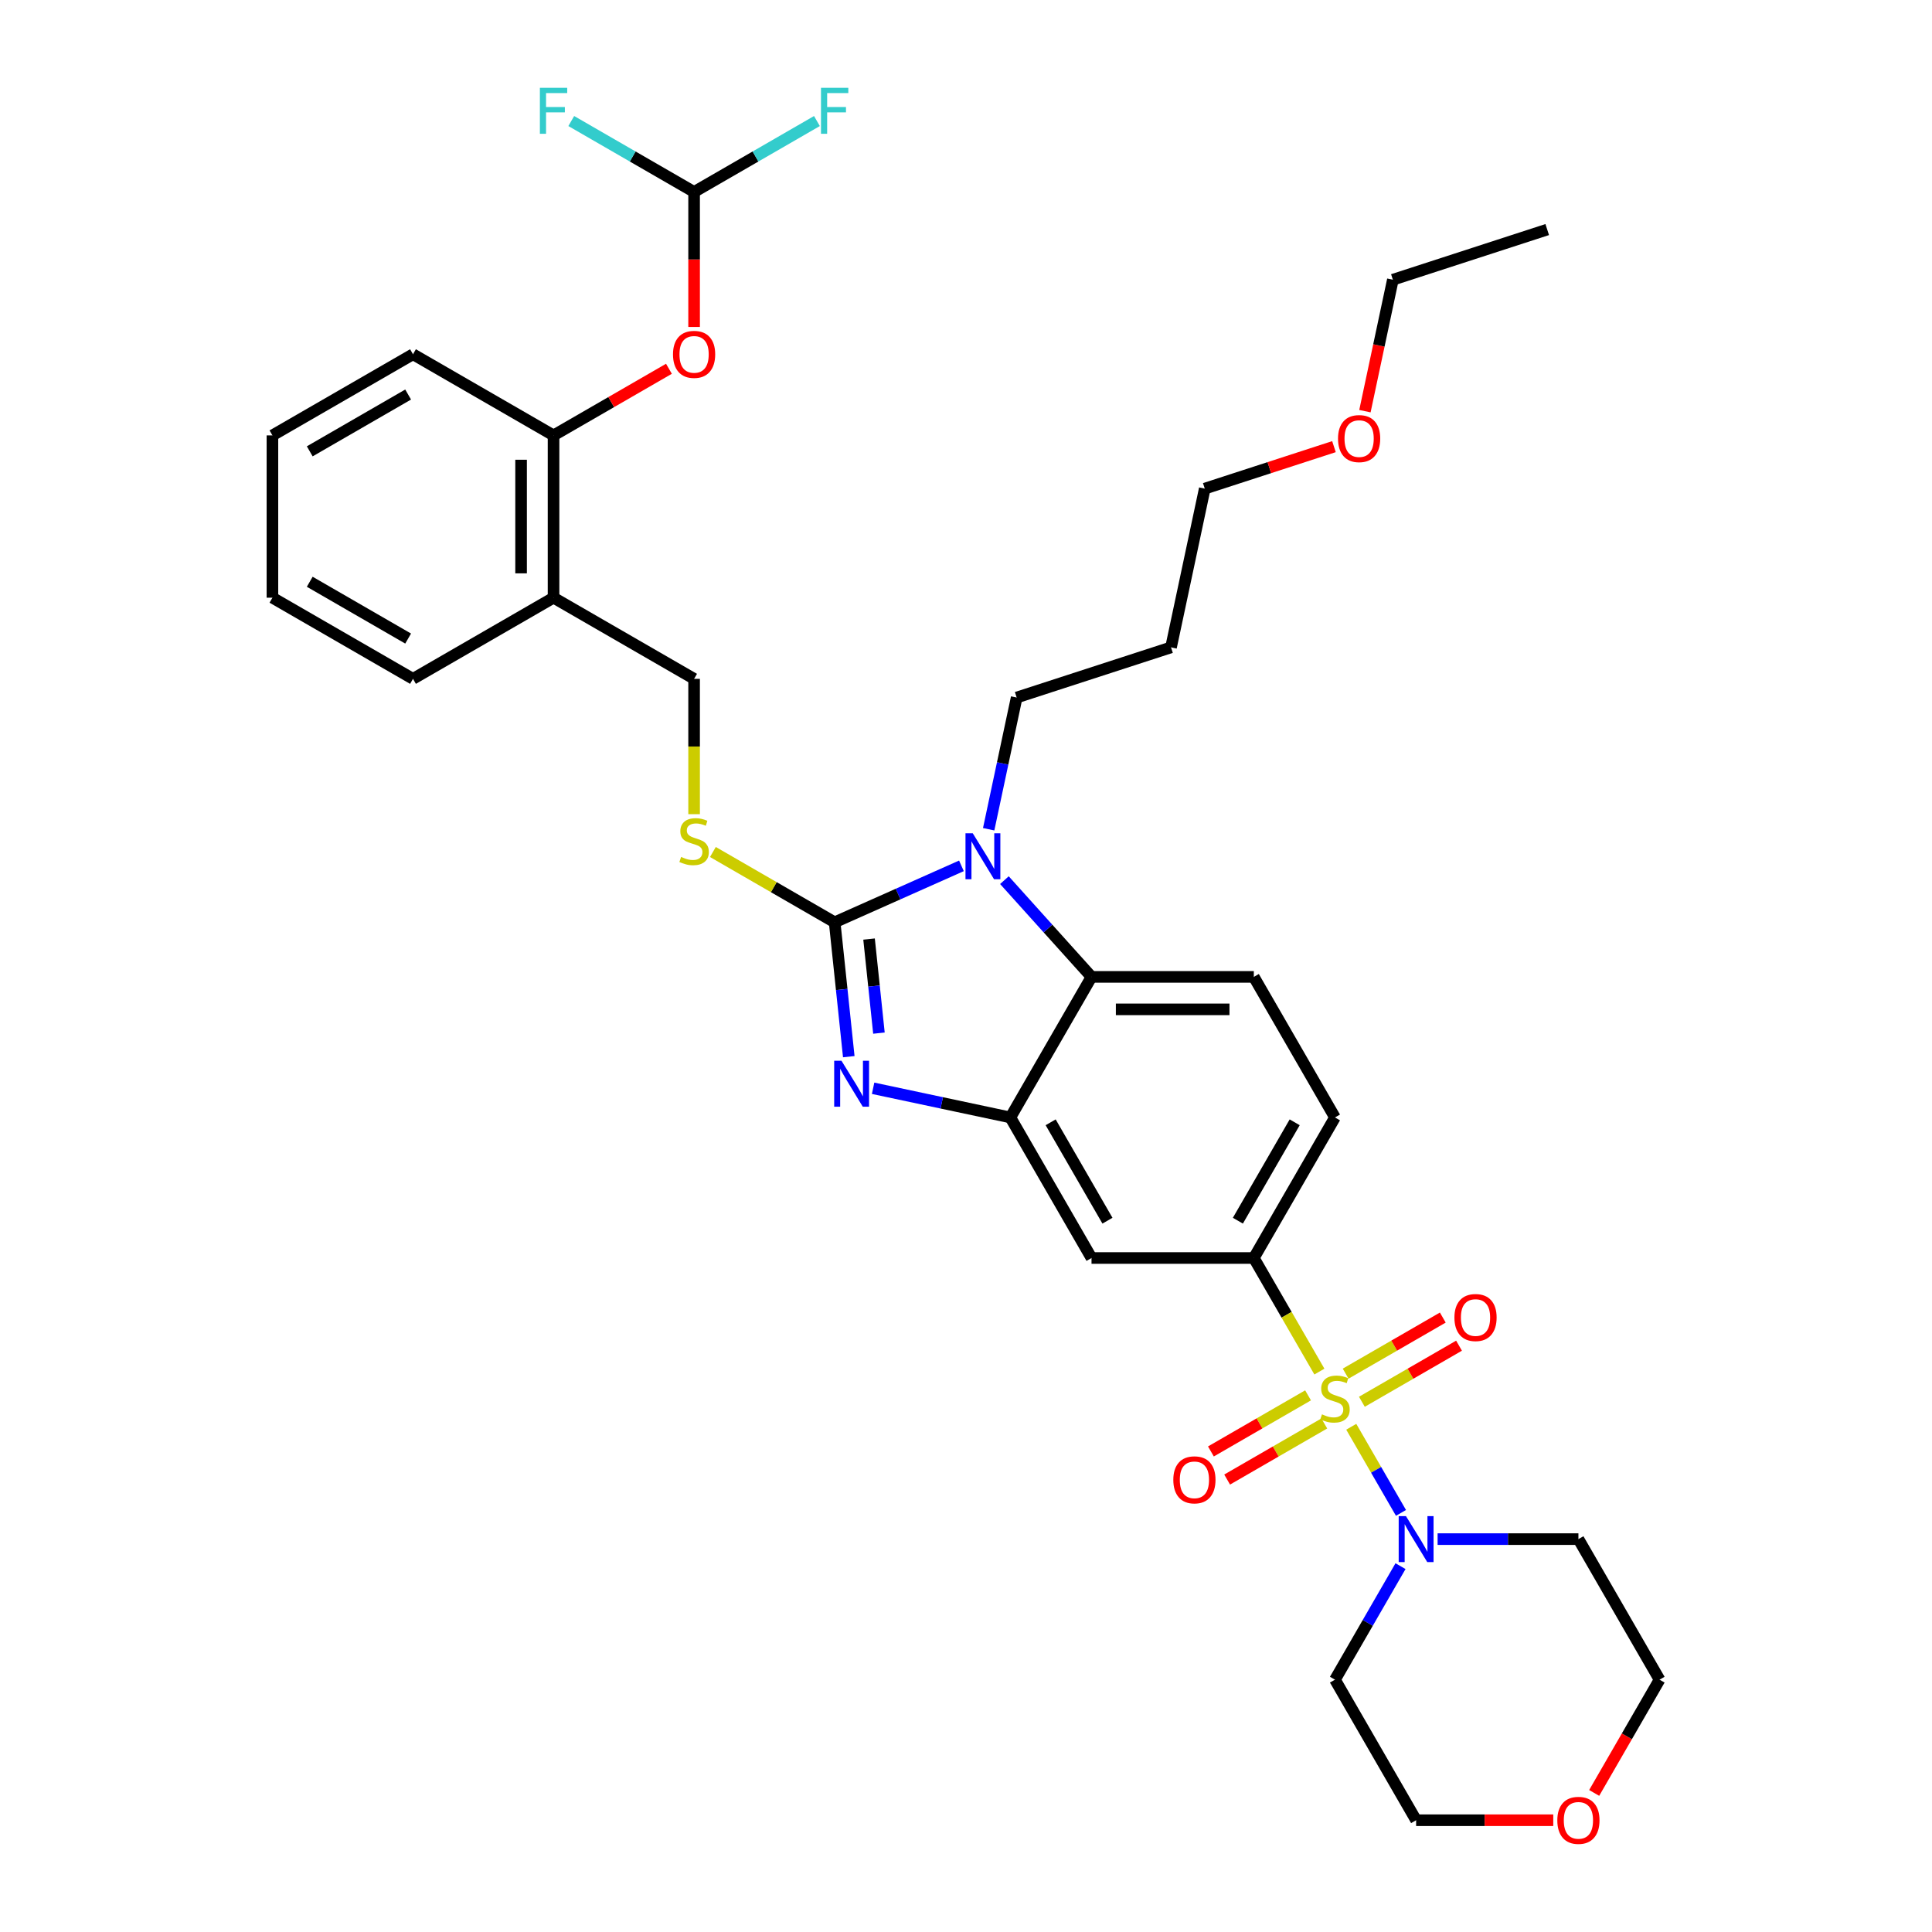 <?xml version='1.0' encoding='iso-8859-1'?>
<svg version='1.1' baseProfile='full'
              xmlns='http://www.w3.org/2000/svg'
                      xmlns:rdkit='http://www.rdkit.org/xml'
                      xmlns:xlink='http://www.w3.org/1999/xlink'
                  xml:space='preserve'
width='1000px' height='1000px' viewBox='0 0 1000 1000'>
<!-- END OF HEADER -->
<rect style='opacity:1.0;fill:#FFFFFF;stroke:none' width='1000' height='1000' x='0' y='0'> </rect>
<path class='bond-0' d='M 648.975,651.141 L 690.978,578.39' style='fill:none;fill-rule:evenodd;stroke:#000000;stroke-width:6px;stroke-linecap:butt;stroke-linejoin:miter;stroke-opacity:1' />
<path class='bond-0' d='M 640.725,631.828 L 670.127,580.902' style='fill:none;fill-rule:evenodd;stroke:#000000;stroke-width:6px;stroke-linecap:butt;stroke-linejoin:miter;stroke-opacity:1' />
<path class='bond-1' d='M 648.975,651.141 L 564.969,651.141' style='fill:none;fill-rule:evenodd;stroke:#000000;stroke-width:6px;stroke-linecap:butt;stroke-linejoin:miter;stroke-opacity:1' />
<path class='bond-2' d='M 648.975,651.141 L 665.946,680.536' style='fill:none;fill-rule:evenodd;stroke:#000000;stroke-width:6px;stroke-linecap:butt;stroke-linejoin:miter;stroke-opacity:1' />
<path class='bond-2' d='M 665.946,680.536 L 682.917,709.931' style='fill:none;fill-rule:evenodd;stroke:#CCCC00;stroke-width:6px;stroke-linecap:butt;stroke-linejoin:miter;stroke-opacity:1' />
<path class='bond-3' d='M 690.978,578.39 L 648.975,505.639' style='fill:none;fill-rule:evenodd;stroke:#000000;stroke-width:6px;stroke-linecap:butt;stroke-linejoin:miter;stroke-opacity:1' />
<path class='bond-4' d='M 648.975,505.639 L 564.969,505.639' style='fill:none;fill-rule:evenodd;stroke:#000000;stroke-width:6px;stroke-linecap:butt;stroke-linejoin:miter;stroke-opacity:1' />
<path class='bond-4' d='M 636.374,522.44 L 577.57,522.44' style='fill:none;fill-rule:evenodd;stroke:#000000;stroke-width:6px;stroke-linecap:butt;stroke-linejoin:miter;stroke-opacity:1' />
<path class='bond-5' d='M 564.969,651.141 L 522.966,578.39' style='fill:none;fill-rule:evenodd;stroke:#000000;stroke-width:6px;stroke-linecap:butt;stroke-linejoin:miter;stroke-opacity:1' />
<path class='bond-5' d='M 573.219,631.828 L 543.817,580.902' style='fill:none;fill-rule:evenodd;stroke:#000000;stroke-width:6px;stroke-linecap:butt;stroke-linejoin:miter;stroke-opacity:1' />
<path class='bond-6' d='M 699.407,738.493 L 712.276,760.781' style='fill:none;fill-rule:evenodd;stroke:#CCCC00;stroke-width:6px;stroke-linecap:butt;stroke-linejoin:miter;stroke-opacity:1' />
<path class='bond-6' d='M 712.276,760.781 L 725.144,783.07' style='fill:none;fill-rule:evenodd;stroke:#0000FF;stroke-width:6px;stroke-linecap:butt;stroke-linejoin:miter;stroke-opacity:1' />
<path class='bond-7' d='M 677.05,722.234 L 651.908,736.749' style='fill:none;fill-rule:evenodd;stroke:#CCCC00;stroke-width:6px;stroke-linecap:butt;stroke-linejoin:miter;stroke-opacity:1' />
<path class='bond-7' d='M 651.908,736.749 L 626.767,751.265' style='fill:none;fill-rule:evenodd;stroke:#FF0000;stroke-width:6px;stroke-linecap:butt;stroke-linejoin:miter;stroke-opacity:1' />
<path class='bond-7' d='M 685.45,736.784 L 660.309,751.3' style='fill:none;fill-rule:evenodd;stroke:#CCCC00;stroke-width:6px;stroke-linecap:butt;stroke-linejoin:miter;stroke-opacity:1' />
<path class='bond-7' d='M 660.309,751.3 L 635.167,765.815' style='fill:none;fill-rule:evenodd;stroke:#FF0000;stroke-width:6px;stroke-linecap:butt;stroke-linejoin:miter;stroke-opacity:1' />
<path class='bond-8' d='M 704.906,725.551 L 730.048,711.036' style='fill:none;fill-rule:evenodd;stroke:#CCCC00;stroke-width:6px;stroke-linecap:butt;stroke-linejoin:miter;stroke-opacity:1' />
<path class='bond-8' d='M 730.048,711.036 L 755.189,696.52' style='fill:none;fill-rule:evenodd;stroke:#FF0000;stroke-width:6px;stroke-linecap:butt;stroke-linejoin:miter;stroke-opacity:1' />
<path class='bond-8' d='M 696.505,711.001 L 721.647,696.486' style='fill:none;fill-rule:evenodd;stroke:#CCCC00;stroke-width:6px;stroke-linecap:butt;stroke-linejoin:miter;stroke-opacity:1' />
<path class='bond-8' d='M 721.647,696.486 L 746.789,681.97' style='fill:none;fill-rule:evenodd;stroke:#FF0000;stroke-width:6px;stroke-linecap:butt;stroke-linejoin:miter;stroke-opacity:1' />
<path class='bond-9' d='M 522.966,578.39 L 564.969,505.639' style='fill:none;fill-rule:evenodd;stroke:#000000;stroke-width:6px;stroke-linecap:butt;stroke-linejoin:miter;stroke-opacity:1' />
<path class='bond-10' d='M 522.966,578.39 L 487.442,570.839' style='fill:none;fill-rule:evenodd;stroke:#000000;stroke-width:6px;stroke-linecap:butt;stroke-linejoin:miter;stroke-opacity:1' />
<path class='bond-10' d='M 487.442,570.839 L 451.919,563.289' style='fill:none;fill-rule:evenodd;stroke:#0000FF;stroke-width:6px;stroke-linecap:butt;stroke-linejoin:miter;stroke-opacity:1' />
<path class='bond-11' d='M 564.969,505.639 L 542.425,480.601' style='fill:none;fill-rule:evenodd;stroke:#000000;stroke-width:6px;stroke-linecap:butt;stroke-linejoin:miter;stroke-opacity:1' />
<path class='bond-11' d='M 542.425,480.601 L 519.881,455.563' style='fill:none;fill-rule:evenodd;stroke:#0000FF;stroke-width:6px;stroke-linecap:butt;stroke-linejoin:miter;stroke-opacity:1' />
<path class='bond-12' d='M 497.636,448.163 L 464.826,462.771' style='fill:none;fill-rule:evenodd;stroke:#0000FF;stroke-width:6px;stroke-linecap:butt;stroke-linejoin:miter;stroke-opacity:1' />
<path class='bond-12' d='M 464.826,462.771 L 432.015,477.379' style='fill:none;fill-rule:evenodd;stroke:#000000;stroke-width:6px;stroke-linecap:butt;stroke-linejoin:miter;stroke-opacity:1' />
<path class='bond-13' d='M 511.733,429.215 L 518.979,395.128' style='fill:none;fill-rule:evenodd;stroke:#0000FF;stroke-width:6px;stroke-linecap:butt;stroke-linejoin:miter;stroke-opacity:1' />
<path class='bond-13' d='M 518.979,395.128 L 526.224,361.041' style='fill:none;fill-rule:evenodd;stroke:#000000;stroke-width:6px;stroke-linecap:butt;stroke-linejoin:miter;stroke-opacity:1' />
<path class='bond-14' d='M 432.015,477.379 L 435.67,512.154' style='fill:none;fill-rule:evenodd;stroke:#000000;stroke-width:6px;stroke-linecap:butt;stroke-linejoin:miter;stroke-opacity:1' />
<path class='bond-14' d='M 435.67,512.154 L 439.325,546.929' style='fill:none;fill-rule:evenodd;stroke:#0000FF;stroke-width:6px;stroke-linecap:butt;stroke-linejoin:miter;stroke-opacity:1' />
<path class='bond-14' d='M 449.821,486.055 L 452.379,510.398' style='fill:none;fill-rule:evenodd;stroke:#000000;stroke-width:6px;stroke-linecap:butt;stroke-linejoin:miter;stroke-opacity:1' />
<path class='bond-14' d='M 452.379,510.398 L 454.938,534.74' style='fill:none;fill-rule:evenodd;stroke:#0000FF;stroke-width:6px;stroke-linecap:butt;stroke-linejoin:miter;stroke-opacity:1' />
<path class='bond-15' d='M 432.015,477.379 L 400.504,459.186' style='fill:none;fill-rule:evenodd;stroke:#000000;stroke-width:6px;stroke-linecap:butt;stroke-linejoin:miter;stroke-opacity:1' />
<path class='bond-15' d='M 400.504,459.186 L 368.992,440.992' style='fill:none;fill-rule:evenodd;stroke:#CCCC00;stroke-width:6px;stroke-linecap:butt;stroke-linejoin:miter;stroke-opacity:1' />
<path class='bond-16' d='M 359.264,421.414 L 359.264,386.392' style='fill:none;fill-rule:evenodd;stroke:#CCCC00;stroke-width:6px;stroke-linecap:butt;stroke-linejoin:miter;stroke-opacity:1' />
<path class='bond-16' d='M 359.264,386.392 L 359.264,351.37' style='fill:none;fill-rule:evenodd;stroke:#000000;stroke-width:6px;stroke-linecap:butt;stroke-linejoin:miter;stroke-opacity:1' />
<path class='bond-17' d='M 359.264,351.37 L 286.513,309.367' style='fill:none;fill-rule:evenodd;stroke:#000000;stroke-width:6px;stroke-linecap:butt;stroke-linejoin:miter;stroke-opacity:1' />
<path class='bond-18' d='M 286.513,225.361 L 286.513,309.367' style='fill:none;fill-rule:evenodd;stroke:#000000;stroke-width:6px;stroke-linecap:butt;stroke-linejoin:miter;stroke-opacity:1' />
<path class='bond-18' d='M 269.712,237.962 L 269.712,296.766' style='fill:none;fill-rule:evenodd;stroke:#000000;stroke-width:6px;stroke-linecap:butt;stroke-linejoin:miter;stroke-opacity:1' />
<path class='bond-19' d='M 286.513,225.361 L 213.762,183.359' style='fill:none;fill-rule:evenodd;stroke:#000000;stroke-width:6px;stroke-linecap:butt;stroke-linejoin:miter;stroke-opacity:1' />
<path class='bond-20' d='M 286.513,225.361 L 316.378,208.119' style='fill:none;fill-rule:evenodd;stroke:#000000;stroke-width:6px;stroke-linecap:butt;stroke-linejoin:miter;stroke-opacity:1' />
<path class='bond-20' d='M 316.378,208.119 L 346.243,190.876' style='fill:none;fill-rule:evenodd;stroke:#FF0000;stroke-width:6px;stroke-linecap:butt;stroke-linejoin:miter;stroke-opacity:1' />
<path class='bond-21' d='M 286.513,309.367 L 213.762,351.37' style='fill:none;fill-rule:evenodd;stroke:#000000;stroke-width:6px;stroke-linecap:butt;stroke-linejoin:miter;stroke-opacity:1' />
<path class='bond-22' d='M 724.901,810.639 L 707.939,840.017' style='fill:none;fill-rule:evenodd;stroke:#0000FF;stroke-width:6px;stroke-linecap:butt;stroke-linejoin:miter;stroke-opacity:1' />
<path class='bond-22' d='M 707.939,840.017 L 690.978,869.395' style='fill:none;fill-rule:evenodd;stroke:#000000;stroke-width:6px;stroke-linecap:butt;stroke-linejoin:miter;stroke-opacity:1' />
<path class='bond-23' d='M 744.103,796.644 L 780.545,796.644' style='fill:none;fill-rule:evenodd;stroke:#0000FF;stroke-width:6px;stroke-linecap:butt;stroke-linejoin:miter;stroke-opacity:1' />
<path class='bond-23' d='M 780.545,796.644 L 816.987,796.644' style='fill:none;fill-rule:evenodd;stroke:#000000;stroke-width:6px;stroke-linecap:butt;stroke-linejoin:miter;stroke-opacity:1' />
<path class='bond-24' d='M 690.978,869.395 L 732.981,942.146' style='fill:none;fill-rule:evenodd;stroke:#000000;stroke-width:6px;stroke-linecap:butt;stroke-linejoin:miter;stroke-opacity:1' />
<path class='bond-25' d='M 732.981,942.146 L 768.473,942.146' style='fill:none;fill-rule:evenodd;stroke:#000000;stroke-width:6px;stroke-linecap:butt;stroke-linejoin:miter;stroke-opacity:1' />
<path class='bond-25' d='M 768.473,942.146 L 803.966,942.146' style='fill:none;fill-rule:evenodd;stroke:#FF0000;stroke-width:6px;stroke-linecap:butt;stroke-linejoin:miter;stroke-opacity:1' />
<path class='bond-26' d='M 825.144,928.016 L 842.067,898.706' style='fill:none;fill-rule:evenodd;stroke:#FF0000;stroke-width:6px;stroke-linecap:butt;stroke-linejoin:miter;stroke-opacity:1' />
<path class='bond-26' d='M 842.067,898.706 L 858.99,869.395' style='fill:none;fill-rule:evenodd;stroke:#000000;stroke-width:6px;stroke-linecap:butt;stroke-linejoin:miter;stroke-opacity:1' />
<path class='bond-27' d='M 858.99,869.395 L 816.987,796.644' style='fill:none;fill-rule:evenodd;stroke:#000000;stroke-width:6px;stroke-linecap:butt;stroke-linejoin:miter;stroke-opacity:1' />
<path class='bond-28' d='M 526.224,361.041 L 606.118,335.081' style='fill:none;fill-rule:evenodd;stroke:#000000;stroke-width:6px;stroke-linecap:butt;stroke-linejoin:miter;stroke-opacity:1' />
<path class='bond-29' d='M 606.118,335.081 L 623.584,252.911' style='fill:none;fill-rule:evenodd;stroke:#000000;stroke-width:6px;stroke-linecap:butt;stroke-linejoin:miter;stroke-opacity:1' />
<path class='bond-30' d='M 623.584,252.911 L 657.021,242.047' style='fill:none;fill-rule:evenodd;stroke:#000000;stroke-width:6px;stroke-linecap:butt;stroke-linejoin:miter;stroke-opacity:1' />
<path class='bond-30' d='M 657.021,242.047 L 690.458,231.183' style='fill:none;fill-rule:evenodd;stroke:#FF0000;stroke-width:6px;stroke-linecap:butt;stroke-linejoin:miter;stroke-opacity:1' />
<path class='bond-31' d='M 706.482,212.822 L 713.713,178.802' style='fill:none;fill-rule:evenodd;stroke:#FF0000;stroke-width:6px;stroke-linecap:butt;stroke-linejoin:miter;stroke-opacity:1' />
<path class='bond-31' d='M 713.713,178.802 L 720.944,144.782' style='fill:none;fill-rule:evenodd;stroke:#000000;stroke-width:6px;stroke-linecap:butt;stroke-linejoin:miter;stroke-opacity:1' />
<path class='bond-32' d='M 720.944,144.782 L 800.839,118.823' style='fill:none;fill-rule:evenodd;stroke:#000000;stroke-width:6px;stroke-linecap:butt;stroke-linejoin:miter;stroke-opacity:1' />
<path class='bond-33' d='M 213.762,183.359 L 141.01,225.361' style='fill:none;fill-rule:evenodd;stroke:#000000;stroke-width:6px;stroke-linecap:butt;stroke-linejoin:miter;stroke-opacity:1' />
<path class='bond-33' d='M 211.25,204.209 L 160.324,233.611' style='fill:none;fill-rule:evenodd;stroke:#000000;stroke-width:6px;stroke-linecap:butt;stroke-linejoin:miter;stroke-opacity:1' />
<path class='bond-34' d='M 359.264,169.229 L 359.264,134.291' style='fill:none;fill-rule:evenodd;stroke:#FF0000;stroke-width:6px;stroke-linecap:butt;stroke-linejoin:miter;stroke-opacity:1' />
<path class='bond-34' d='M 359.264,134.291 L 359.264,99.353' style='fill:none;fill-rule:evenodd;stroke:#000000;stroke-width:6px;stroke-linecap:butt;stroke-linejoin:miter;stroke-opacity:1' />
<path class='bond-35' d='M 213.762,351.37 L 141.01,309.367' style='fill:none;fill-rule:evenodd;stroke:#000000;stroke-width:6px;stroke-linecap:butt;stroke-linejoin:miter;stroke-opacity:1' />
<path class='bond-35' d='M 211.25,330.519 L 160.324,301.117' style='fill:none;fill-rule:evenodd;stroke:#000000;stroke-width:6px;stroke-linecap:butt;stroke-linejoin:miter;stroke-opacity:1' />
<path class='bond-36' d='M 141.01,225.361 L 141.01,309.367' style='fill:none;fill-rule:evenodd;stroke:#000000;stroke-width:6px;stroke-linecap:butt;stroke-linejoin:miter;stroke-opacity:1' />
<path class='bond-37' d='M 359.264,99.353 L 391.053,80.999' style='fill:none;fill-rule:evenodd;stroke:#000000;stroke-width:6px;stroke-linecap:butt;stroke-linejoin:miter;stroke-opacity:1' />
<path class='bond-37' d='M 391.053,80.999 L 422.842,62.646' style='fill:none;fill-rule:evenodd;stroke:#33CCCC;stroke-width:6px;stroke-linecap:butt;stroke-linejoin:miter;stroke-opacity:1' />
<path class='bond-38' d='M 359.264,99.353 L 327.475,80.999' style='fill:none;fill-rule:evenodd;stroke:#000000;stroke-width:6px;stroke-linecap:butt;stroke-linejoin:miter;stroke-opacity:1' />
<path class='bond-38' d='M 327.475,80.999 L 295.686,62.646' style='fill:none;fill-rule:evenodd;stroke:#33CCCC;stroke-width:6px;stroke-linecap:butt;stroke-linejoin:miter;stroke-opacity:1' />
<path  class='atom-4' d='M 684.257 732.058
Q 684.526 732.159, 685.635 732.629
Q 686.744 733.1, 687.954 733.402
Q 689.197 733.671, 690.407 733.671
Q 692.658 733.671, 693.969 732.596
Q 695.279 731.487, 695.279 729.571
Q 695.279 728.261, 694.607 727.455
Q 693.969 726.648, 692.96 726.211
Q 691.952 725.774, 690.272 725.27
Q 688.155 724.632, 686.878 724.027
Q 685.635 723.422, 684.728 722.145
Q 683.854 720.868, 683.854 718.718
Q 683.854 715.727, 685.87 713.879
Q 687.92 712.031, 691.952 712.031
Q 694.708 712.031, 697.833 713.342
L 697.06 715.929
Q 694.204 714.753, 692.053 714.753
Q 689.735 714.753, 688.458 715.727
Q 687.181 716.668, 687.214 718.315
Q 687.214 719.592, 687.853 720.364
Q 688.525 721.137, 689.466 721.574
Q 690.44 722.011, 692.053 722.515
Q 694.204 723.187, 695.481 723.859
Q 696.758 724.531, 697.665 725.909
Q 698.606 727.253, 698.606 729.571
Q 698.606 732.864, 696.388 734.645
Q 694.204 736.393, 690.541 736.393
Q 688.424 736.393, 686.811 735.922
Q 685.232 735.485, 683.35 734.713
L 684.257 732.058
' fill='#CCCC00'/>
<path  class='atom-5' d='M 607.306 765.963
Q 607.306 760.25, 610.129 757.058
Q 612.951 753.866, 618.227 753.866
Q 623.502 753.866, 626.325 757.058
Q 629.147 760.25, 629.147 765.963
Q 629.147 771.742, 626.291 775.035
Q 623.435 778.295, 618.227 778.295
Q 612.985 778.295, 610.129 775.035
Q 607.306 771.776, 607.306 765.963
M 618.227 775.607
Q 621.856 775.607, 623.805 773.187
Q 625.787 770.734, 625.787 765.963
Q 625.787 761.292, 623.805 758.94
Q 621.856 756.554, 618.227 756.554
Q 614.598 756.554, 612.615 758.906
Q 610.666 761.258, 610.666 765.963
Q 610.666 770.768, 612.615 773.187
Q 614.598 775.607, 618.227 775.607
' fill='#FF0000'/>
<path  class='atom-6' d='M 752.808 681.957
Q 752.808 676.245, 755.631 673.052
Q 758.454 669.86, 763.729 669.86
Q 769.005 669.86, 771.827 673.052
Q 774.65 676.245, 774.65 681.957
Q 774.65 687.737, 771.794 691.03
Q 768.937 694.289, 763.729 694.289
Q 758.487 694.289, 755.631 691.03
Q 752.808 687.77, 752.808 681.957
M 763.729 691.601
Q 767.358 691.601, 769.307 689.181
Q 771.29 686.728, 771.29 681.957
Q 771.29 677.286, 769.307 674.934
Q 767.358 672.548, 763.729 672.548
Q 760.1 672.548, 758.117 674.9
Q 756.169 677.253, 756.169 681.957
Q 756.169 686.762, 758.117 689.181
Q 760.1 691.601, 763.729 691.601
' fill='#FF0000'/>
<path  class='atom-9' d='M 503.5 431.315
L 511.295 443.916
Q 512.068 445.16, 513.311 447.411
Q 514.555 449.662, 514.622 449.797
L 514.622 431.315
L 517.781 431.315
L 517.781 455.106
L 514.521 455.106
L 506.154 441.329
Q 505.18 439.716, 504.138 437.868
Q 503.13 436.02, 502.827 435.449
L 502.827 455.106
L 499.736 455.106
L 499.736 431.315
L 503.5 431.315
' fill='#0000FF'/>
<path  class='atom-11' d='M 435.537 549.029
L 443.333 561.63
Q 444.106 562.873, 445.349 565.125
Q 446.593 567.376, 446.66 567.511
L 446.66 549.029
L 449.818 549.029
L 449.818 572.82
L 446.559 572.82
L 438.192 559.043
Q 437.218 557.43, 436.176 555.582
Q 435.168 553.734, 434.865 553.162
L 434.865 572.82
L 431.774 572.82
L 431.774 549.029
L 435.537 549.029
' fill='#0000FF'/>
<path  class='atom-12' d='M 352.544 443.541
Q 352.812 443.642, 353.921 444.113
Q 355.03 444.583, 356.24 444.885
Q 357.483 445.154, 358.693 445.154
Q 360.944 445.154, 362.255 444.079
Q 363.565 442.97, 363.565 441.055
Q 363.565 439.744, 362.893 438.938
Q 362.255 438.131, 361.247 437.695
Q 360.238 437.258, 358.558 436.754
Q 356.441 436.115, 355.164 435.51
Q 353.921 434.906, 353.014 433.629
Q 352.14 432.352, 352.14 430.201
Q 352.14 427.211, 354.156 425.362
Q 356.206 423.514, 360.238 423.514
Q 362.994 423.514, 366.119 424.825
L 365.346 427.412
Q 362.49 426.236, 360.339 426.236
Q 358.021 426.236, 356.744 427.211
Q 355.467 428.151, 355.501 429.798
Q 355.501 431.075, 356.139 431.848
Q 356.811 432.621, 357.752 433.057
Q 358.726 433.494, 360.339 433.998
Q 362.49 434.67, 363.767 435.342
Q 365.044 436.014, 365.951 437.392
Q 366.892 438.736, 366.892 441.055
Q 366.892 444.348, 364.674 446.129
Q 362.49 447.876, 358.827 447.876
Q 356.71 447.876, 355.097 447.406
Q 353.518 446.969, 351.636 446.196
L 352.544 443.541
' fill='#CCCC00'/>
<path  class='atom-16' d='M 727.722 784.749
L 735.518 797.349
Q 736.291 798.593, 737.534 800.844
Q 738.777 803.095, 738.844 803.23
L 738.844 784.749
L 742.003 784.749
L 742.003 808.539
L 738.744 808.539
L 730.377 794.762
Q 729.402 793.149, 728.36 791.301
Q 727.352 789.453, 727.05 788.882
L 727.05 808.539
L 723.959 808.539
L 723.959 784.749
L 727.722 784.749
' fill='#0000FF'/>
<path  class='atom-19' d='M 806.066 942.213
Q 806.066 936.501, 808.888 933.309
Q 811.711 930.117, 816.987 930.117
Q 822.262 930.117, 825.085 933.309
Q 827.907 936.501, 827.907 942.213
Q 827.907 947.993, 825.051 951.286
Q 822.195 954.545, 816.987 954.545
Q 811.745 954.545, 808.888 951.286
Q 806.066 948.027, 806.066 942.213
M 816.987 951.857
Q 820.616 951.857, 822.565 949.438
Q 824.547 946.985, 824.547 942.213
Q 824.547 937.543, 822.565 935.191
Q 820.616 932.805, 816.987 932.805
Q 813.358 932.805, 811.375 935.157
Q 809.426 937.509, 809.426 942.213
Q 809.426 947.019, 811.375 949.438
Q 813.358 951.857, 816.987 951.857
' fill='#FF0000'/>
<path  class='atom-25' d='M 692.558 227.019
Q 692.558 221.307, 695.38 218.115
Q 698.203 214.922, 703.478 214.922
Q 708.754 214.922, 711.577 218.115
Q 714.399 221.307, 714.399 227.019
Q 714.399 232.799, 711.543 236.092
Q 708.687 239.351, 703.478 239.351
Q 698.236 239.351, 695.38 236.092
Q 692.558 232.832, 692.558 227.019
M 703.478 236.663
Q 707.108 236.663, 709.056 234.244
Q 711.039 231.791, 711.039 227.019
Q 711.039 222.348, 709.056 219.996
Q 707.108 217.611, 703.478 217.611
Q 699.849 217.611, 697.867 219.963
Q 695.918 222.315, 695.918 227.019
Q 695.918 231.824, 697.867 234.244
Q 699.849 236.663, 703.478 236.663
' fill='#FF0000'/>
<path  class='atom-29' d='M 348.343 183.426
Q 348.343 177.713, 351.166 174.521
Q 353.988 171.329, 359.264 171.329
Q 364.54 171.329, 367.362 174.521
Q 370.185 177.713, 370.185 183.426
Q 370.185 189.205, 367.329 192.498
Q 364.472 195.758, 359.264 195.758
Q 354.022 195.758, 351.166 192.498
Q 348.343 189.239, 348.343 183.426
M 359.264 193.07
Q 362.893 193.07, 364.842 190.65
Q 366.825 188.197, 366.825 183.426
Q 366.825 178.755, 364.842 176.403
Q 362.893 174.017, 359.264 174.017
Q 355.635 174.017, 353.652 176.369
Q 351.703 178.721, 351.703 183.426
Q 351.703 188.231, 353.652 190.65
Q 355.635 193.07, 359.264 193.07
' fill='#FF0000'/>
<path  class='atom-34' d='M 424.942 45.455
L 439.088 45.455
L 439.088 48.176
L 428.134 48.176
L 428.134 55.401
L 437.879 55.401
L 437.879 58.156
L 428.134 58.156
L 428.134 69.245
L 424.942 69.245
L 424.942 45.455
' fill='#33CCCC'/>
<path  class='atom-35' d='M 279.44 45.455
L 293.586 45.455
L 293.586 48.176
L 282.632 48.176
L 282.632 55.401
L 292.376 55.401
L 292.376 58.156
L 282.632 58.156
L 282.632 69.245
L 279.44 69.245
L 279.44 45.455
' fill='#33CCCC'/>
</svg>
